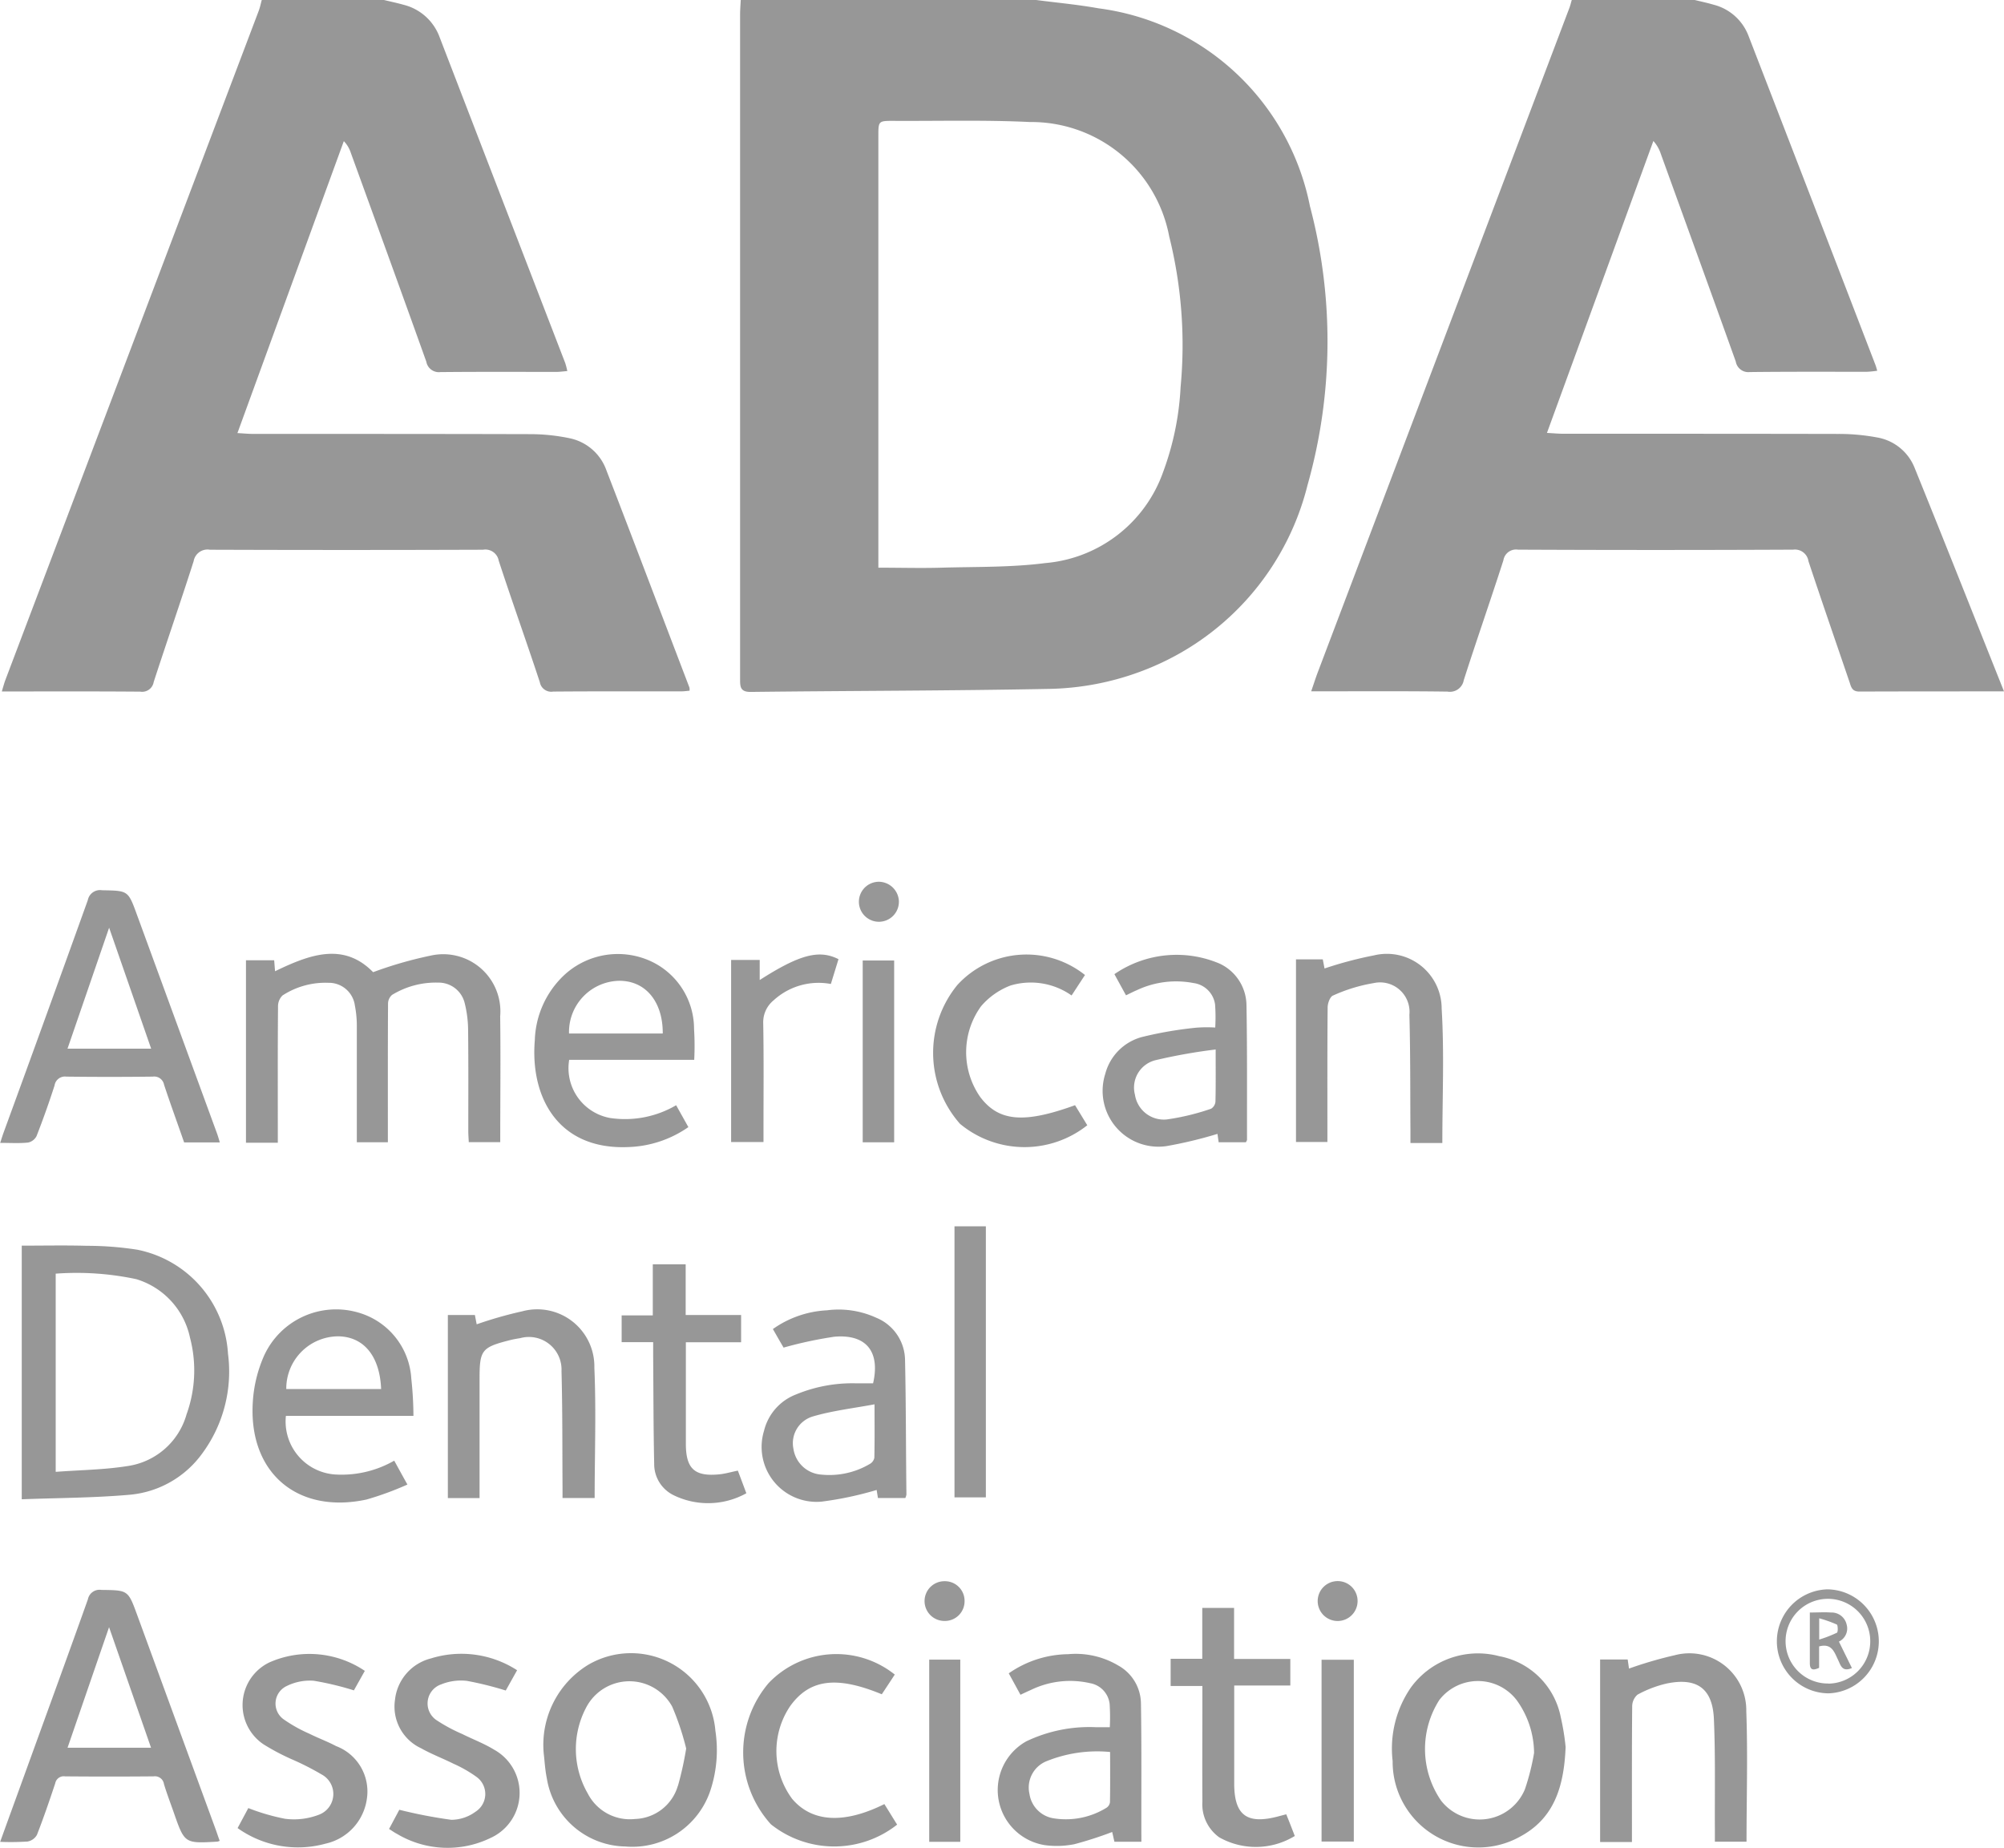 <svg xmlns="http://www.w3.org/2000/svg" width="74.838" height="69" viewBox="0 0 74.838 69">
  <g id="aKDBkU.tif" transform="translate(-207.83 -331.155)" opacity="0.65">
    <g id="Group_7365" data-name="Group 7365" transform="translate(207.83 331.155)">
      <path id="Path_14864" data-name="Path 14864" d="M271.278,338.853a9.266,9.266,0,0,0-7.9-7.388c-.771-.139-1.554-.209-2.332-.311H250.021c-.008.183-.024.366-.024.549q0,5.354,0,10.707,0,7.047,0,14.093c0,.287,0,.492.4.487,3.713-.044,7.427-.041,11.139-.113a10.331,10.331,0,0,0,4.184-.969,9.994,9.994,0,0,0,5.469-6.645A19.715,19.715,0,0,0,271.278,338.853Zm-4.83,6.746a10.644,10.644,0,0,1-.653,3.18,5.126,5.126,0,0,1-4.4,3.4c-1.281.165-2.588.135-3.884.172-.759.022-1.519,0-2.35,0V336.236c0-.566,0-.57.584-.568,1.693.009,3.388-.038,5.077.043a5.244,5.244,0,0,1,5.2,4.271A16.711,16.711,0,0,1,266.448,345.6Z" transform="translate(-222.359 -331.155)" fill="#606060"/>
      <path id="Path_14865" data-name="Path 14865" d="M308.412,356.97c-1.824,0-3.616,0-5.406.006-.258,0-.3-.154-.355-.33-.515-1.511-1.038-3.02-1.541-4.535a.51.51,0,0,0-.571-.433q-5.139.024-10.277,0a.478.478,0,0,0-.545.4c-.481,1.494-1,2.976-1.479,4.471a.526.526,0,0,1-.61.429c-1.679-.022-3.358-.01-5.089-.01.092-.265.166-.5.252-.726l9.391-24.792c.037-.1.06-.2.09-.3h4.569c.241.058.484.11.72.179a1.894,1.894,0,0,1,1.307,1.157q2.381,6.152,4.75,12.312c.018.047.03.1.06.2a3.813,3.813,0,0,1-.389.039c-1.457,0-2.913-.007-4.37.01a.476.476,0,0,1-.524-.393c-.926-2.588-1.866-5.171-2.8-7.756a1.337,1.337,0,0,0-.277-.479c-1.318,3.616-2.635,7.232-3.974,10.9.244.013.423.031.6.031,3.426,0,6.852,0,10.278.007a7.762,7.762,0,0,1,1.443.13,1.841,1.841,0,0,1,1.412,1.144C306.2,351.4,307.295,354.171,308.412,356.97Z" transform="translate(-233.574 -331.155)" fill="#606060"/>
      <path id="Path_14866" data-name="Path 14866" d="M233.619,356.945c-.107.009-.216.025-.326.025-1.589,0-3.177-.006-4.765.007a.433.433,0,0,1-.5-.349c-.5-1.517-1.039-3.021-1.536-4.539a.506.506,0,0,0-.585-.408q-5.1.018-10.2,0a.525.525,0,0,0-.608.429c-.482,1.507-1,3-1.491,4.509a.437.437,0,0,1-.5.361c-1.706-.014-3.41-.007-5.172-.007.051-.168.085-.3.132-.427q4.73-12.49,9.46-24.982c.05-.132.078-.271.115-.408h4.568c.242.058.485.109.723.176a1.929,1.929,0,0,1,1.351,1.211q2.345,6.084,4.691,12.167a2.892,2.892,0,0,1,.078.3c-.155.012-.281.031-.408.031-1.443,0-2.888-.007-4.332.007a.476.476,0,0,1-.526-.39c-.93-2.6-1.876-5.2-2.818-7.793a1.131,1.131,0,0,0-.262-.44c-1.318,3.615-2.635,7.231-3.973,10.9.23.013.407.031.584.031,3.44,0,6.879,0,10.319.009a7.224,7.224,0,0,1,1.517.156,1.855,1.855,0,0,1,1.361,1.2c1.043,2.7,2.066,5.406,3.1,8.11A.453.453,0,0,1,233.619,356.945Z" transform="translate(-207.868 -331.155)" fill="#606060"/>
      <path id="Path_14867" data-name="Path 14867" d="M216.771,406.146a4.217,4.217,0,0,0-3.39-3.88,12.21,12.21,0,0,0-1.878-.145c-.809-.023-1.62-.006-2.434-.006v9.47c1.374-.052,2.725-.052,4.064-.172a3.751,3.751,0,0,0,2.684-1.549A5.152,5.152,0,0,0,216.771,406.146Zm-1.547,2.267a2.686,2.686,0,0,1-2.181,1.928c-.882.143-1.785.15-2.706.22v-7.4a10.7,10.7,0,0,1,3.008.205,2.91,2.91,0,0,1,2.007,2.183A4.826,4.826,0,0,1,215.224,408.413Z" transform="translate(-208.257 -355.605)" fill="#606060"/>
      <path id="Path_14868" data-name="Path 14868" d="M231.338,392.522h-1.175c-.006-.138-.018-.277-.018-.416,0-1.259.007-2.519-.007-3.779a4.239,4.239,0,0,0-.13-1.007,1,1,0,0,0-.985-.755,3.138,3.138,0,0,0-1.724.458.436.436,0,0,0-.151.329c-.01,1.717-.006,3.432-.006,5.173h-1.16v-1.1c0-1.088,0-2.177,0-3.266a3.908,3.908,0,0,0-.073-.741.978.978,0,0,0-.984-.846,2.942,2.942,0,0,0-1.717.472.564.564,0,0,0-.168.423c-.014,1.522-.008,3.044-.008,4.566v.51h-1.189v-6.813h1.053c.011.133.02.26.033.41,1.282-.62,2.553-1.1,3.662.035a14.923,14.923,0,0,1,2.152-.619,2.134,2.134,0,0,1,2.593,2.264C231.356,389.374,231.338,390.934,231.338,392.522Z" transform="translate(-212.657 -349.876)" fill="#606060"/>
      <path id="Path_14869" data-name="Path 14869" d="M215.927,390.927l-2.986-8.155c-.328-.9-.33-.881-1.3-.9a.464.464,0,0,0-.53.37q-1.56,4.343-3.145,8.678c-.042.116-.078.236-.127.385.385,0,.715.022,1.039-.012a.46.46,0,0,0,.319-.242q.365-.934.672-1.888a.392.392,0,0,1,.44-.332q1.614.02,3.229,0a.374.374,0,0,1,.42.3c.238.722.5,1.435.75,2.156h1.332C216,391.146,215.967,391.035,215.927,390.927Zm-5.574-3.139c.513-1.491,1.017-2.954,1.554-4.517l1.57,4.517Z" transform="translate(-207.832 -348.632)" fill="#606060"/>
      <path id="Path_14870" data-name="Path 14870" d="M215.9,430.716q-1.473-4.021-2.945-8.044c-.343-.94-.342-.929-1.343-.942a.442.442,0,0,0-.5.353c-.716,2.011-1.448,4.015-2.176,6.021-.362,1-.724,1.991-1.1,3.033a9.844,9.844,0,0,0,1.023-.012.5.5,0,0,0,.351-.25c.248-.634.468-1.279.683-1.924a.322.322,0,0,1,.364-.259q1.654.014,3.308,0a.341.341,0,0,1,.388.287c.109.364.246.718.371,1.077.4,1.144.4,1.144,1.627,1.073a.584.584,0,0,0,.084-.03C215.983,430.961,215.943,430.838,215.9,430.716Zm-5.547-3.094c.51-1.481,1.011-2.938,1.55-4.5.539,1.546,1.045,3,1.567,4.5Z" transform="translate(-207.83 -362.366)" fill="#606060"/>
      <path id="Path_14871" data-name="Path 14871" d="M244.246,389.459a10.211,10.211,0,0,0-.006-1.156,2.786,2.786,0,0,0-1.747-2.584,2.948,2.948,0,0,0-3.149.619,3.482,3.482,0,0,0-1.051,2.391c-.176,2.126.87,4.1,3.494,3.986a4.149,4.149,0,0,0,2.241-.745l-.457-.817a3.777,3.777,0,0,1-2.455.478,1.888,1.888,0,0,1-1.539-2.173Zm-2.861-2.95c1.007-.04,1.693.743,1.686,1.965h-3.5A1.912,1.912,0,0,1,241.385,386.509Z" transform="translate(-218.321 -349.886)" fill="#606060"/>
      <path id="Path_14872" data-name="Path 14872" d="M225.288,411.915a1.983,1.983,0,0,1-1.823-2.187h4.763a13.543,13.543,0,0,0-.08-1.389,2.733,2.733,0,0,0-1.956-2.462,2.957,2.957,0,0,0-3.548,1.616,5.012,5.012,0,0,0-.414,1.7c-.176,2.647,1.653,4.216,4.248,3.658a11.655,11.655,0,0,0,1.525-.559c-.2-.357-.34-.615-.493-.892A3.948,3.948,0,0,1,225.288,411.915Zm.145-5.157c.944.02,1.538.742,1.588,1.967h-3.542A1.949,1.949,0,0,1,225.433,406.758Z" transform="translate(-212.788 -356.862)" fill="#606060"/>
      <path id="Path_14873" data-name="Path 14873" d="M256.588,407.639a1.729,1.729,0,0,0-1.072-1.57,3.377,3.377,0,0,0-1.842-.279,3.824,3.824,0,0,0-2.021.7c.163.285.308.54.4.693a15.2,15.2,0,0,1,1.9-.407c1.184-.1,1.713.554,1.442,1.74-.208,0-.428,0-.648,0a5.493,5.493,0,0,0-2.225.414,1.946,1.946,0,0,0-1.2,1.36,2.051,2.051,0,0,0,2.157,2.643,12.8,12.8,0,0,0,2.049-.435c.006.041.026.165.048.3h1.023a.508.508,0,0,0,.041-.129C256.619,410.994,256.625,409.315,256.588,407.639Zm-1.146,3.655a.339.339,0,0,1-.166.231,2.967,2.967,0,0,1-1.81.4,1.131,1.131,0,0,1-1.045-.959,1.04,1.04,0,0,1,.72-1.211c.716-.212,1.472-.3,2.308-.454C255.449,410.07,255.456,410.683,255.442,411.294Z" transform="translate(-222.79 -356.866)" fill="#606060"/>
      <path id="Path_14874" data-name="Path 14874" d="M293.453,427.737a2.879,2.879,0,0,0-2.293-2.274,3.1,3.1,0,0,0-3.293,1.154,4.02,4.02,0,0,0-.692,2.761,3.2,3.2,0,0,0,4.744,2.83c1.273-.672,1.656-1.848,1.716-3.356A8.837,8.837,0,0,0,293.453,427.737Zm-1.338,2.694a1.828,1.828,0,0,1-3.128.429,3.4,3.4,0,0,1-.069-3.761,1.823,1.823,0,0,1,2.89.006,3.41,3.41,0,0,1,.649,1.971A8.769,8.769,0,0,1,292.115,430.431Z" transform="translate(-235.168 -363.624)" fill="#606060"/>
      <path id="Path_14875" data-name="Path 14875" d="M245.223,428.231a3.162,3.162,0,0,0-4.756-2.459,3.5,3.5,0,0,0-1.652,3.336c.026.2.043.558.113.9a3.022,3.022,0,0,0,2.926,2.544,3.072,3.072,0,0,0,3.177-2.077A4.8,4.8,0,0,0,245.223,428.231Zm-1.4,2.049a1.721,1.721,0,0,1-1.6,1.245,1.765,1.765,0,0,1-1.764-.948,3.318,3.318,0,0,1-.069-3.2,1.821,1.821,0,0,1,3.22-.047,10.131,10.131,0,0,1,.522,1.564A12.523,12.523,0,0,1,243.827,430.279Z" transform="translate(-218.507 -363.608)" fill="#606060"/>
      <path id="Path_14876" data-name="Path 14876" d="M270.026,427.214a1.642,1.642,0,0,0-.835-1.395,3.117,3.117,0,0,0-1.887-.43,3.96,3.96,0,0,0-2.215.715c.153.279.29.529.438.8.145-.067.26-.124.378-.174a3.353,3.353,0,0,1,2.223-.258.887.887,0,0,1,.729.781,7.773,7.773,0,0,1,.006.862c-.193,0-.359,0-.525,0a5.455,5.455,0,0,0-2.594.528,2.083,2.083,0,0,0,.7,3.877,3.345,3.345,0,0,0,1.094-.036,14.143,14.143,0,0,0,1.414-.456c.026.112.056.246.083.365h1.007C270.036,430.649,270.054,428.931,270.026,427.214Zm-1.158,3.708a.291.291,0,0,1-.139.207,2.892,2.892,0,0,1-1.96.389,1.08,1.08,0,0,1-.906-.911,1.061,1.061,0,0,1,.6-1.207,5.049,5.049,0,0,1,2.411-.359C268.875,429.7,268.88,430.309,268.869,430.922Z" transform="translate(-227.418 -363.625)" fill="#606060"/>
      <path id="Path_14877" data-name="Path 14877" d="M276.036,387.423a1.735,1.735,0,0,0-.995-1.543,4.1,4.1,0,0,0-3.937.39c.14.257.282.517.433.79.153-.073.279-.139.41-.194a3.433,3.433,0,0,1,2.109-.264.935.935,0,0,1,.807.8,6.655,6.655,0,0,1,.006.861,5.21,5.21,0,0,0-.714.006,14.561,14.561,0,0,0-1.965.334,1.928,1.928,0,0,0-1.427,1.388,2.085,2.085,0,0,0,2.283,2.7,16.073,16.073,0,0,0,1.907-.457c.007.058.026.182.044.313h1.018c.022-.047.041-.069.041-.092C276.053,390.779,276.066,389.1,276.036,387.423Zm-1.159,3.607a.342.342,0,0,1-.164.265,8.817,8.817,0,0,1-1.654.4,1.091,1.091,0,0,1-1.187-.919,1.053,1.053,0,0,1,.794-1.3,20.51,20.51,0,0,1,2.219-.393C274.885,389.832,274.892,390.431,274.877,391.03Z" transform="translate(-229.487 -349.897)" fill="#606060"/>
      <path id="Path_14878" data-name="Path 14878" d="M304.468,432.392h-1.182c0-.152,0-.3,0-.454-.008-1.376.023-2.755-.037-4.13-.05-1.138-.632-1.553-1.757-1.323a4.264,4.264,0,0,0-1.094.416.583.583,0,0,0-.2.444c-.014,1.534-.009,3.069-.009,4.6v.459H299v-6.816h1.03c.02.139.038.265.049.34a15.18,15.18,0,0,1,1.714-.5,2.125,2.125,0,0,1,2.666,2.093C304.518,429.134,304.468,430.748,304.468,432.392Z" transform="translate(-239.245 -363.627)" fill="#606060"/>
      <path id="Path_14879" data-name="Path 14879" d="M238.829,412.808h-1.2c0-.149,0-.3,0-.45-.009-1.429,0-2.86-.038-4.288a1.218,1.218,0,0,0-1.541-1.231c-.13.02-.26.043-.386.075-1.055.268-1.133.368-1.133,1.445v4.451h-1.184v-6.835h1.01c.026.139.052.275.067.347a15.122,15.122,0,0,1,1.7-.485,2.134,2.134,0,0,1,2.694,2.107C238.888,409.553,238.829,411.169,238.829,412.808Z" transform="translate(-216.622 -356.875)" fill="#606060"/>
      <path id="Path_14880" data-name="Path 14880" d="M287.141,392.573H285.95v-.462c-.01-1.443,0-2.884-.039-4.326a1.1,1.1,0,0,0-1.333-1.182,6.063,6.063,0,0,0-1.52.465c-.11.042-.2.287-.2.44-.014,1.521-.009,3.042-.009,4.564v.464h-1.173v-6.819h1c.031.158.055.282.066.34a14.464,14.464,0,0,1,1.85-.49,2.046,2.046,0,0,1,2.524,1.986C287.216,389.212,287.141,390.878,287.141,392.573Z" transform="translate(-233.278 -349.896)" fill="#606060"/>
      <path id="Path_14881" data-name="Path 14881" d="M247.907,411.729a2.938,2.938,0,0,1-2.708.077,1.293,1.293,0,0,1-.734-1.179c-.029-1.336-.027-2.673-.038-4.01,0-.165,0-.332,0-.53H243.25v-1h1.163v-1.905h1.228v1.892h2.07v1.017h-2.063v1.55c0,.747,0,1.495,0,2.242,0,.931.327,1.232,1.253,1.139.22-.022.434-.086.688-.138C247.69,411.148,247.791,411.422,247.907,411.729Z" transform="translate(-220.035 -355.974)" fill="#606060"/>
      <path id="Path_14882" data-name="Path 14882" d="M226.2,430.77a1.993,1.993,0,0,1-1.548,1.692,3.877,3.877,0,0,1-3.282-.582l.4-.747a7.878,7.878,0,0,0,1.374.4,2.594,2.594,0,0,0,1.254-.149.826.826,0,0,0,.108-1.507,10.059,10.059,0,0,0-1.118-.568,8.472,8.472,0,0,1-1.039-.549,1.766,1.766,0,0,1,.216-3.07,3.7,3.7,0,0,1,3.556.32c-.14.251-.284.506-.408.728a10.986,10.986,0,0,0-1.5-.359,1.948,1.948,0,0,0-1.015.2.722.722,0,0,0-.106,1.242,5.529,5.529,0,0,0,.955.534c.327.164.675.29,1,.463A1.811,1.811,0,0,1,226.2,430.77Z" transform="translate(-212.497 -363.623)" fill="#606060"/>
      <path id="Path_14883" data-name="Path 14883" d="M233.8,432.237a3.681,3.681,0,0,1-3.508-.148c-.092-.046-.175-.108-.294-.182l.383-.717a17.873,17.873,0,0,0,1.943.375,1.54,1.54,0,0,0,.9-.3.785.785,0,0,0,.029-1.31,4.837,4.837,0,0,0-.849-.484c-.4-.2-.818-.356-1.205-.575a1.715,1.715,0,0,1-.979-1.814,1.789,1.789,0,0,1,1.339-1.542,3.832,3.832,0,0,1,3.221.44l-.424.758a12.419,12.419,0,0,0-1.449-.36,1.955,1.955,0,0,0-.956.128.752.752,0,0,0-.161,1.351,6.1,6.1,0,0,0,.931.5c.4.2.821.356,1.2.589A1.845,1.845,0,0,1,233.8,432.237Z" transform="translate(-215.469 -363.617)" fill="#606060"/>
      <path id="Path_14884" data-name="Path 14884" d="M279.167,431.272a2.787,2.787,0,0,1-2.819.052,1.518,1.518,0,0,1-.632-1.33c-.007-1.285,0-2.57,0-3.855v-.468h-1.185v-1.015h1.181v-1.9H276.9v1.906H279v.991h-2.095v1.01c0,.893,0,1.785,0,2.677.007,1.15.471,1.5,1.6,1.212l.343-.09C278.959,430.732,279.064,431.006,279.167,431.272Z" transform="translate(-230.814 -362.72)" fill="#606060"/>
      <path id="Path_14885" data-name="Path 14885" d="M266.757,391.908a3.774,3.774,0,0,1-4.752-.052,4,4,0,0,1-.1-5.186,3.5,3.5,0,0,1,4.766-.372c-.17.258-.327.5-.5.764a2.645,2.645,0,0,0-2.281-.372,2.718,2.718,0,0,0-1.1.775,2.923,2.923,0,0,0-.032,3.387c.694.919,1.633,1,3.542.307Z" transform="translate(-226.153 -349.893)" fill="#606060"/>
      <path id="Path_14886" data-name="Path 14886" d="M255.926,431.752a3.793,3.793,0,0,1-4.714-.012,4,4,0,0,1-.088-5.27,3.494,3.494,0,0,1,4.714-.321c-.16.245-.324.493-.485.736-1.695-.7-2.7-.561-3.422.442a3,3,0,0,0,.071,3.458c.735.876,1.93.955,3.447.2C255.607,431.235,255.767,431.5,255.926,431.752Z" transform="translate(-222.423 -363.624)" fill="#606060"/>
      <rect id="Rectangle_1961" data-name="Rectangle 1961" width="1.171" height="10.121" transform="translate(35.645 45.788)" fill="#606060"/>
      <path id="Path_14887" data-name="Path 14887" d="M253.5,385.708c-.092.3-.187.607-.285.926a2.487,2.487,0,0,0-2.141.613,1.055,1.055,0,0,0-.385.854c.024,1.327.01,2.652.01,3.978v.457h-1.209v-6.8h1.068v.75C252.039,385.537,252.777,385.339,253.5,385.708Z" transform="translate(-222.187 -349.894)" fill="#606060"/>
      <rect id="Rectangle_1962" data-name="Rectangle 1962" width="1.16" height="6.803" transform="translate(34.701 61.967)" fill="#606060"/>
      <rect id="Rectangle_1963" data-name="Rectangle 1963" width="1.204" height="6.788" transform="translate(49.353 61.972)" fill="#606060"/>
      <rect id="Rectangle_1964" data-name="Rectangle 1964" width="1.175" height="6.788" transform="translate(32.217 35.863)" fill="#606060"/>
      <path id="Path_14888" data-name="Path 14888" d="M310.94,421.7a1.942,1.942,0,0,0,.043,3.883,1.942,1.942,0,0,0-.043-3.883Zm.039,3.516a1.581,1.581,0,1,1,1.566-1.587A1.58,1.58,0,0,1,310.979,425.22Z" transform="translate(-242.702 -362.357)" fill="#606060"/>
      <path id="Path_14889" data-name="Path 14889" d="M258.261,382.1a.747.747,0,1,1-.748-.713A.757.757,0,0,1,258.261,382.1Z" transform="translate(-224.693 -348.464)" fill="#606060"/>
      <path id="Path_14890" data-name="Path 14890" d="M262.005,421.986a.734.734,0,0,1-.759.733.742.742,0,0,1,.014-1.484A.733.733,0,0,1,262.005,421.986Z" transform="translate(-225.984 -362.196)" fill="#606060"/>
      <path id="Path_14891" data-name="Path 14891" d="M284.4,421.986a.745.745,0,1,1-.743-.757A.742.742,0,0,1,284.4,421.986Z" transform="translate(-233.702 -362.194)" fill="#606060"/>
      <path id="Path_14892" data-name="Path 14892" d="M312.037,424.1a.541.541,0,0,0,.286-.646.574.574,0,0,0-.582-.44c-.245-.019-.492,0-.79,0,0,.657,0,1.273,0,1.888,0,.258.115.284.346.178v-.8c.465-.125.564.2.7.486.1.191.14.487.525.321C312.36,424.756,312.2,424.432,312.037,424.1Zm-.075-.332a4.688,4.688,0,0,1-.661.256v-.794a4.637,4.637,0,0,1,.658.233C312,423.489,312.008,423.746,311.961,423.771Z" transform="translate(-243.364 -362.806)" fill="#606060"/>
    </g>
  </g>
</svg>
